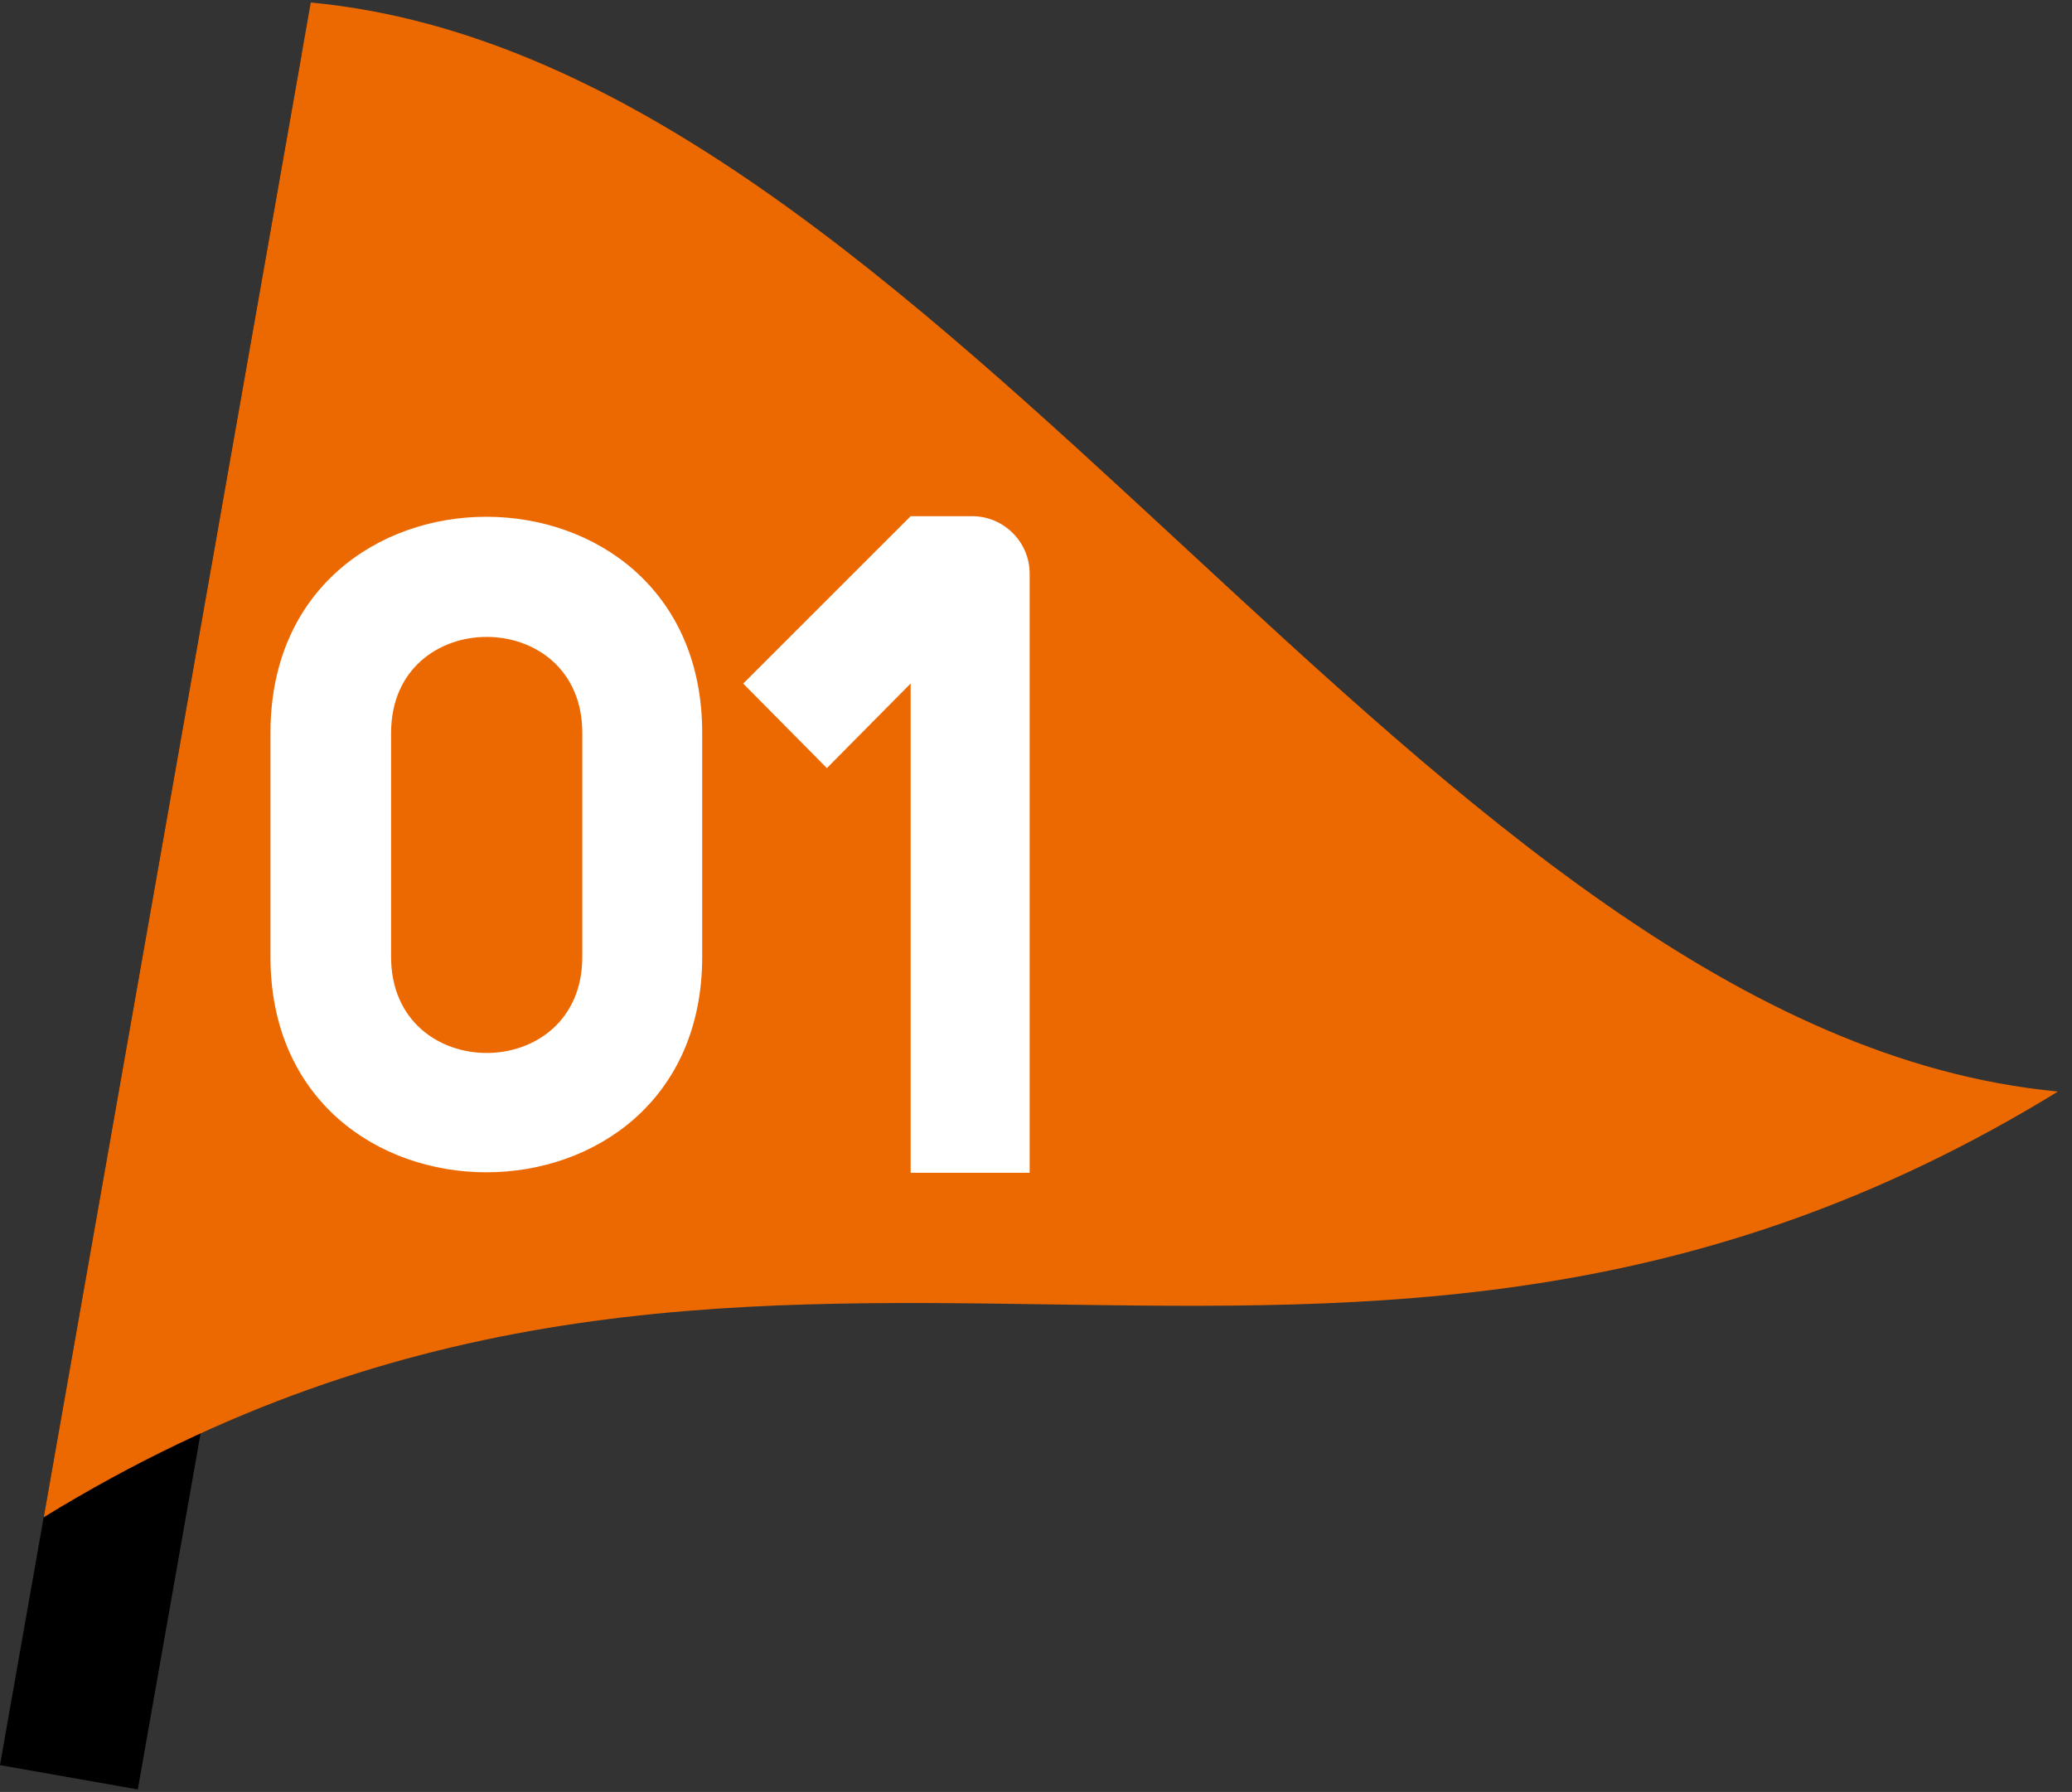 <?xml version="1.0" encoding="UTF-8"?>
<svg id="_レイヤー_1" data-name="レイヤー_1" xmlns="http://www.w3.org/2000/svg" viewBox="0 0 281 243">
  <rect x="0" y="0" width="281" height="243" fill="#333333" stroke="none"/>
  <defs>
    <style>
      .cls-1 {
        fill: #ec6901;
      }

      .cls-2 {
        fill: #fff;
      }
    </style>
  </defs>
  <g>
    <rect x="-87.98" y="115.53" width="235.55" height="18.98" transform="translate(-98.5 132.66) rotate(-80)"/>
    <path class="cls-1" d="M279.1,148.02C192.87,139.88,128.37,8.49,42.15.34,30.07,68.81,18,137.28,5.93,205.75c98.3-60.32,174.87,2.6,273.17-57.73Z"/>
  </g>
  <g>
    <path class="cls-2" d="M36.68,99.38c0-39.07,58.55-39.07,58.55,0v30.38c0,38.95-58.55,38.95-58.55,0v-30.38ZM78.97,129.77v-30.38c0-17.36-25.93-17.36-25.93,0v30.38c0,17.36,25.93,17.36,25.93,0Z"/>
    <path class="cls-2" d="M123.49,92.7l-11.35,11.46-11.35-11.46,22.71-22.7h8.35c4.23,0,7.79,3.45,7.79,7.79v81.25h-16.14v-66.33Z"/>
  </g>
</svg>